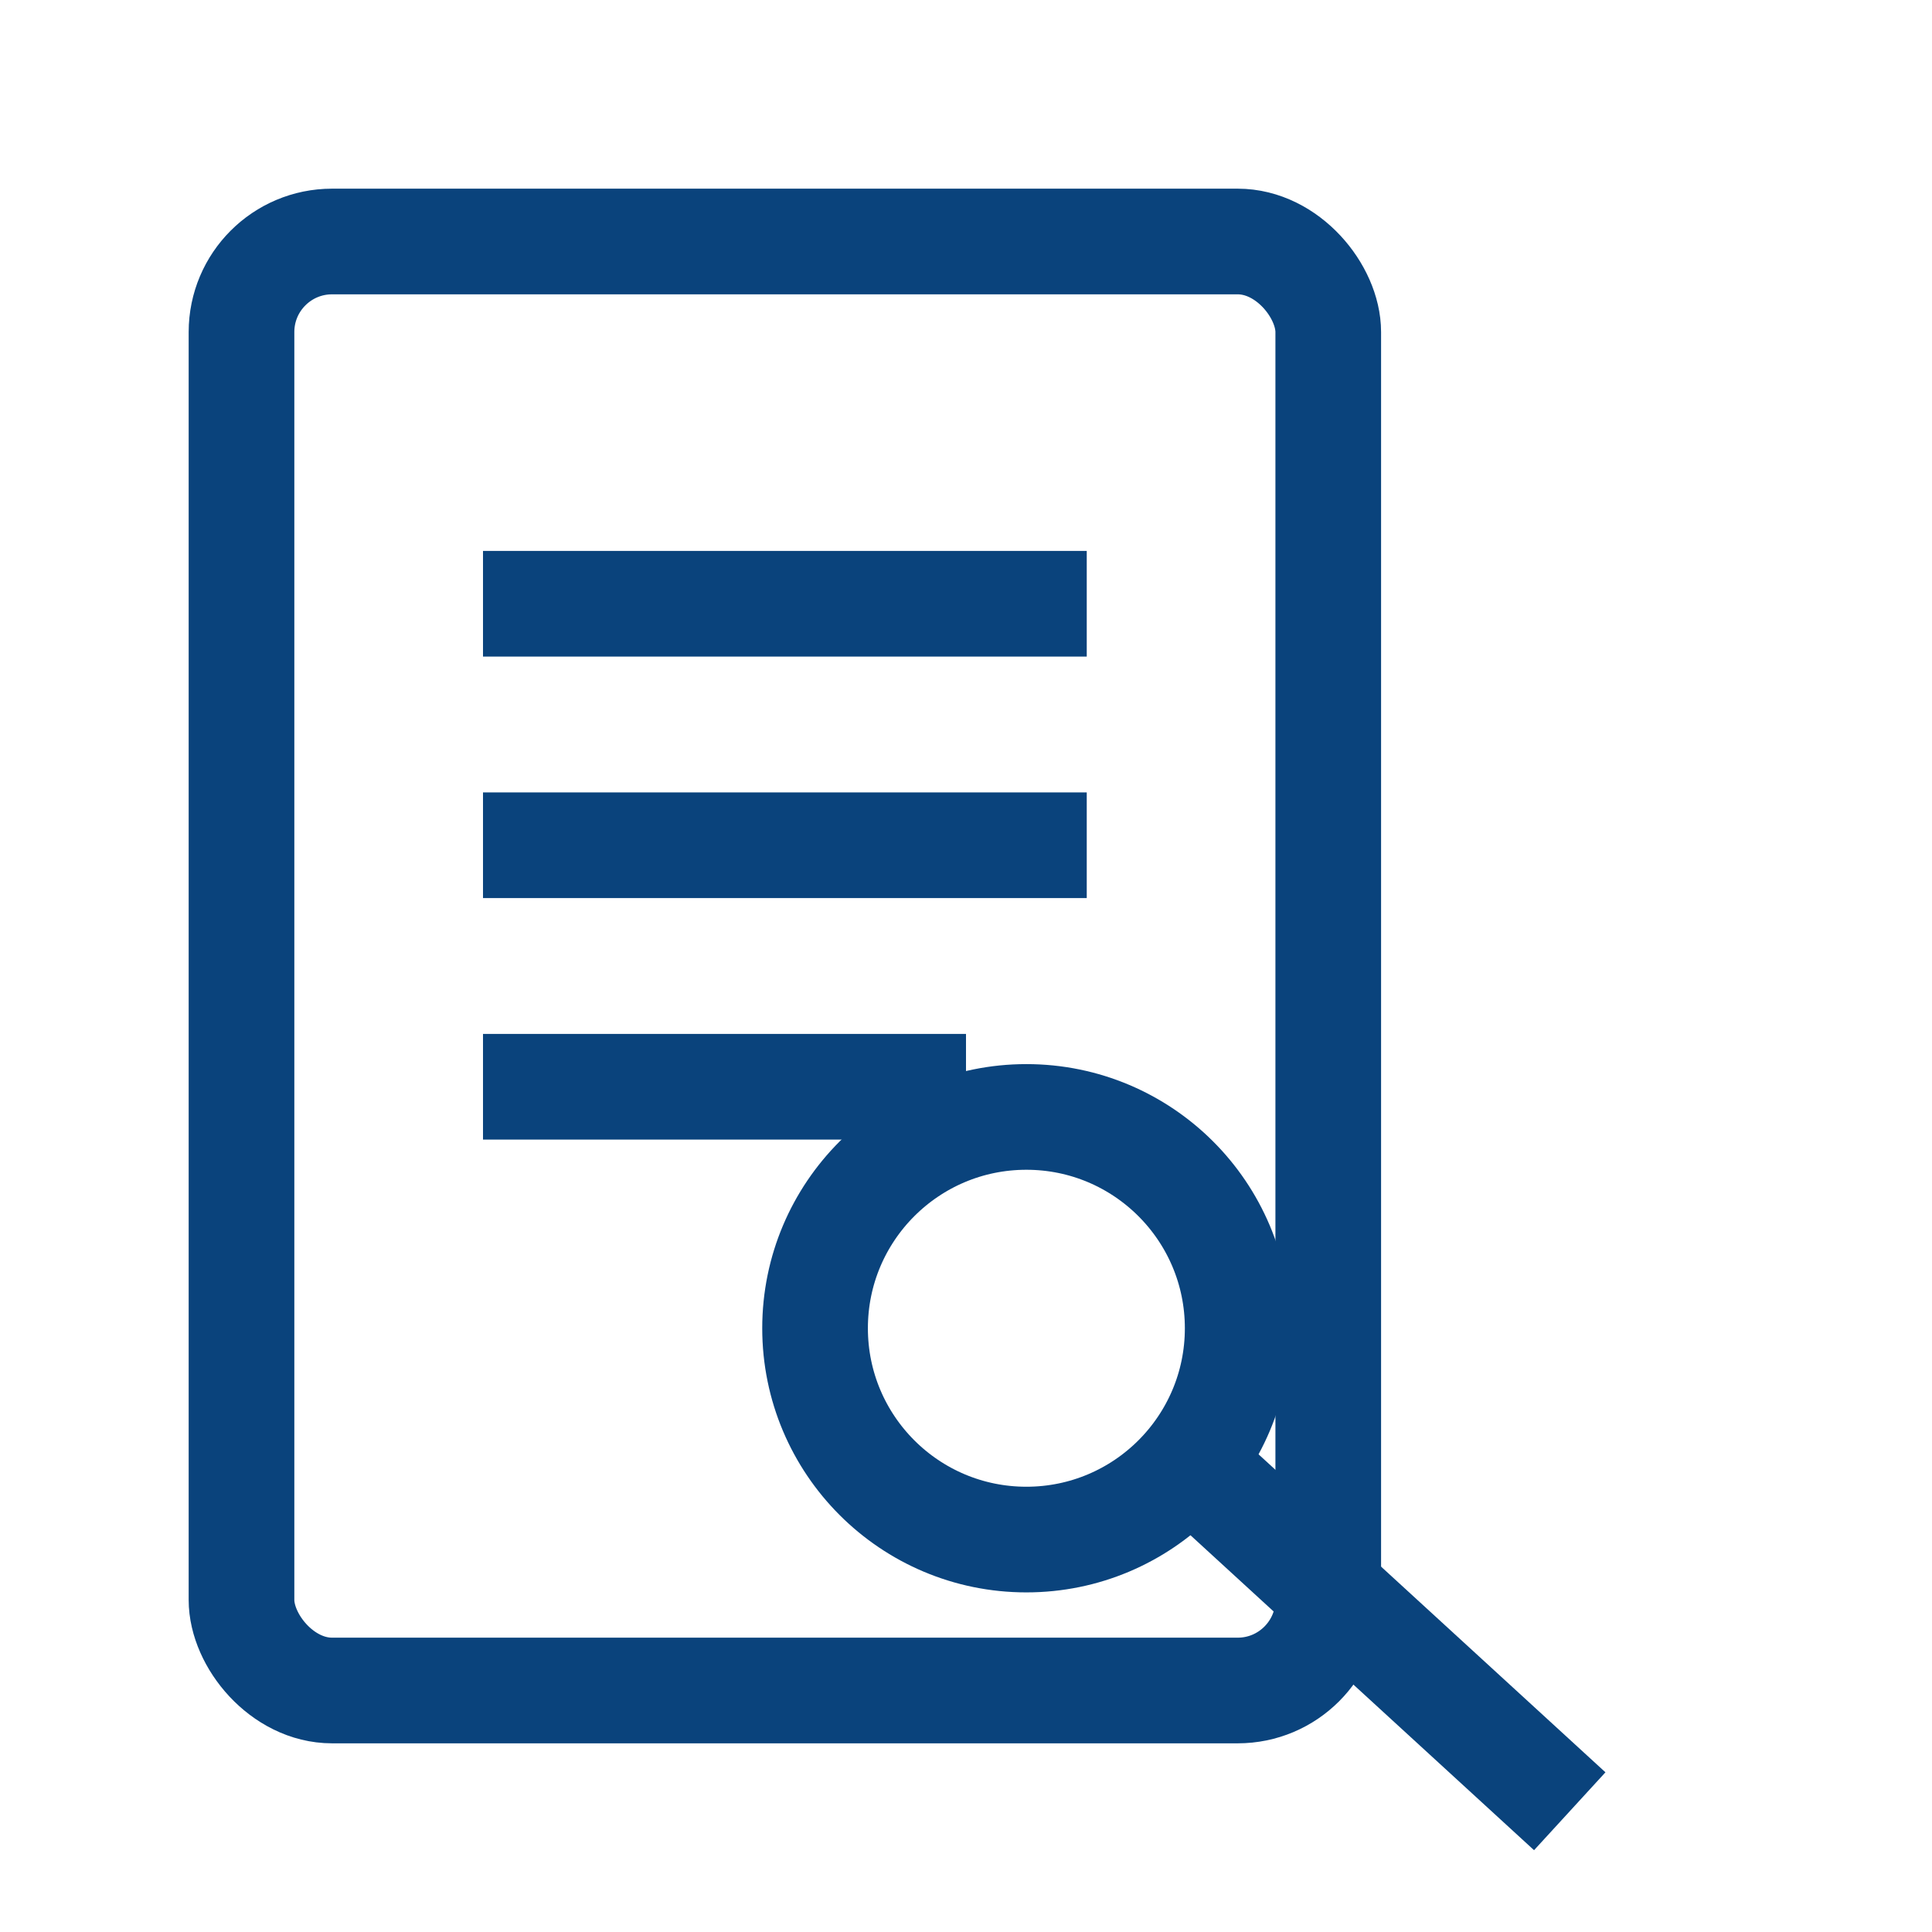 <svg width="64" height="64" viewBox="0 0 64 64" fill="none" stroke="#0A437C" stroke-width="3.5" xmlns="http://www.w3.org/2000/svg">
  <rect x="8" y="8" width="36" height="48" rx="3"/>
  <line x1="16" y1="20" x2="36" y2="20"/>
  <line x1="16" y1="28" x2="36" y2="28"/>
  <line x1="16" y1="36" x2="32" y2="36"/>
  <circle cx="34" cy="44" r="7"/>
  <line x1="40" y1="49" x2="52" y2="60"/>
</svg>
